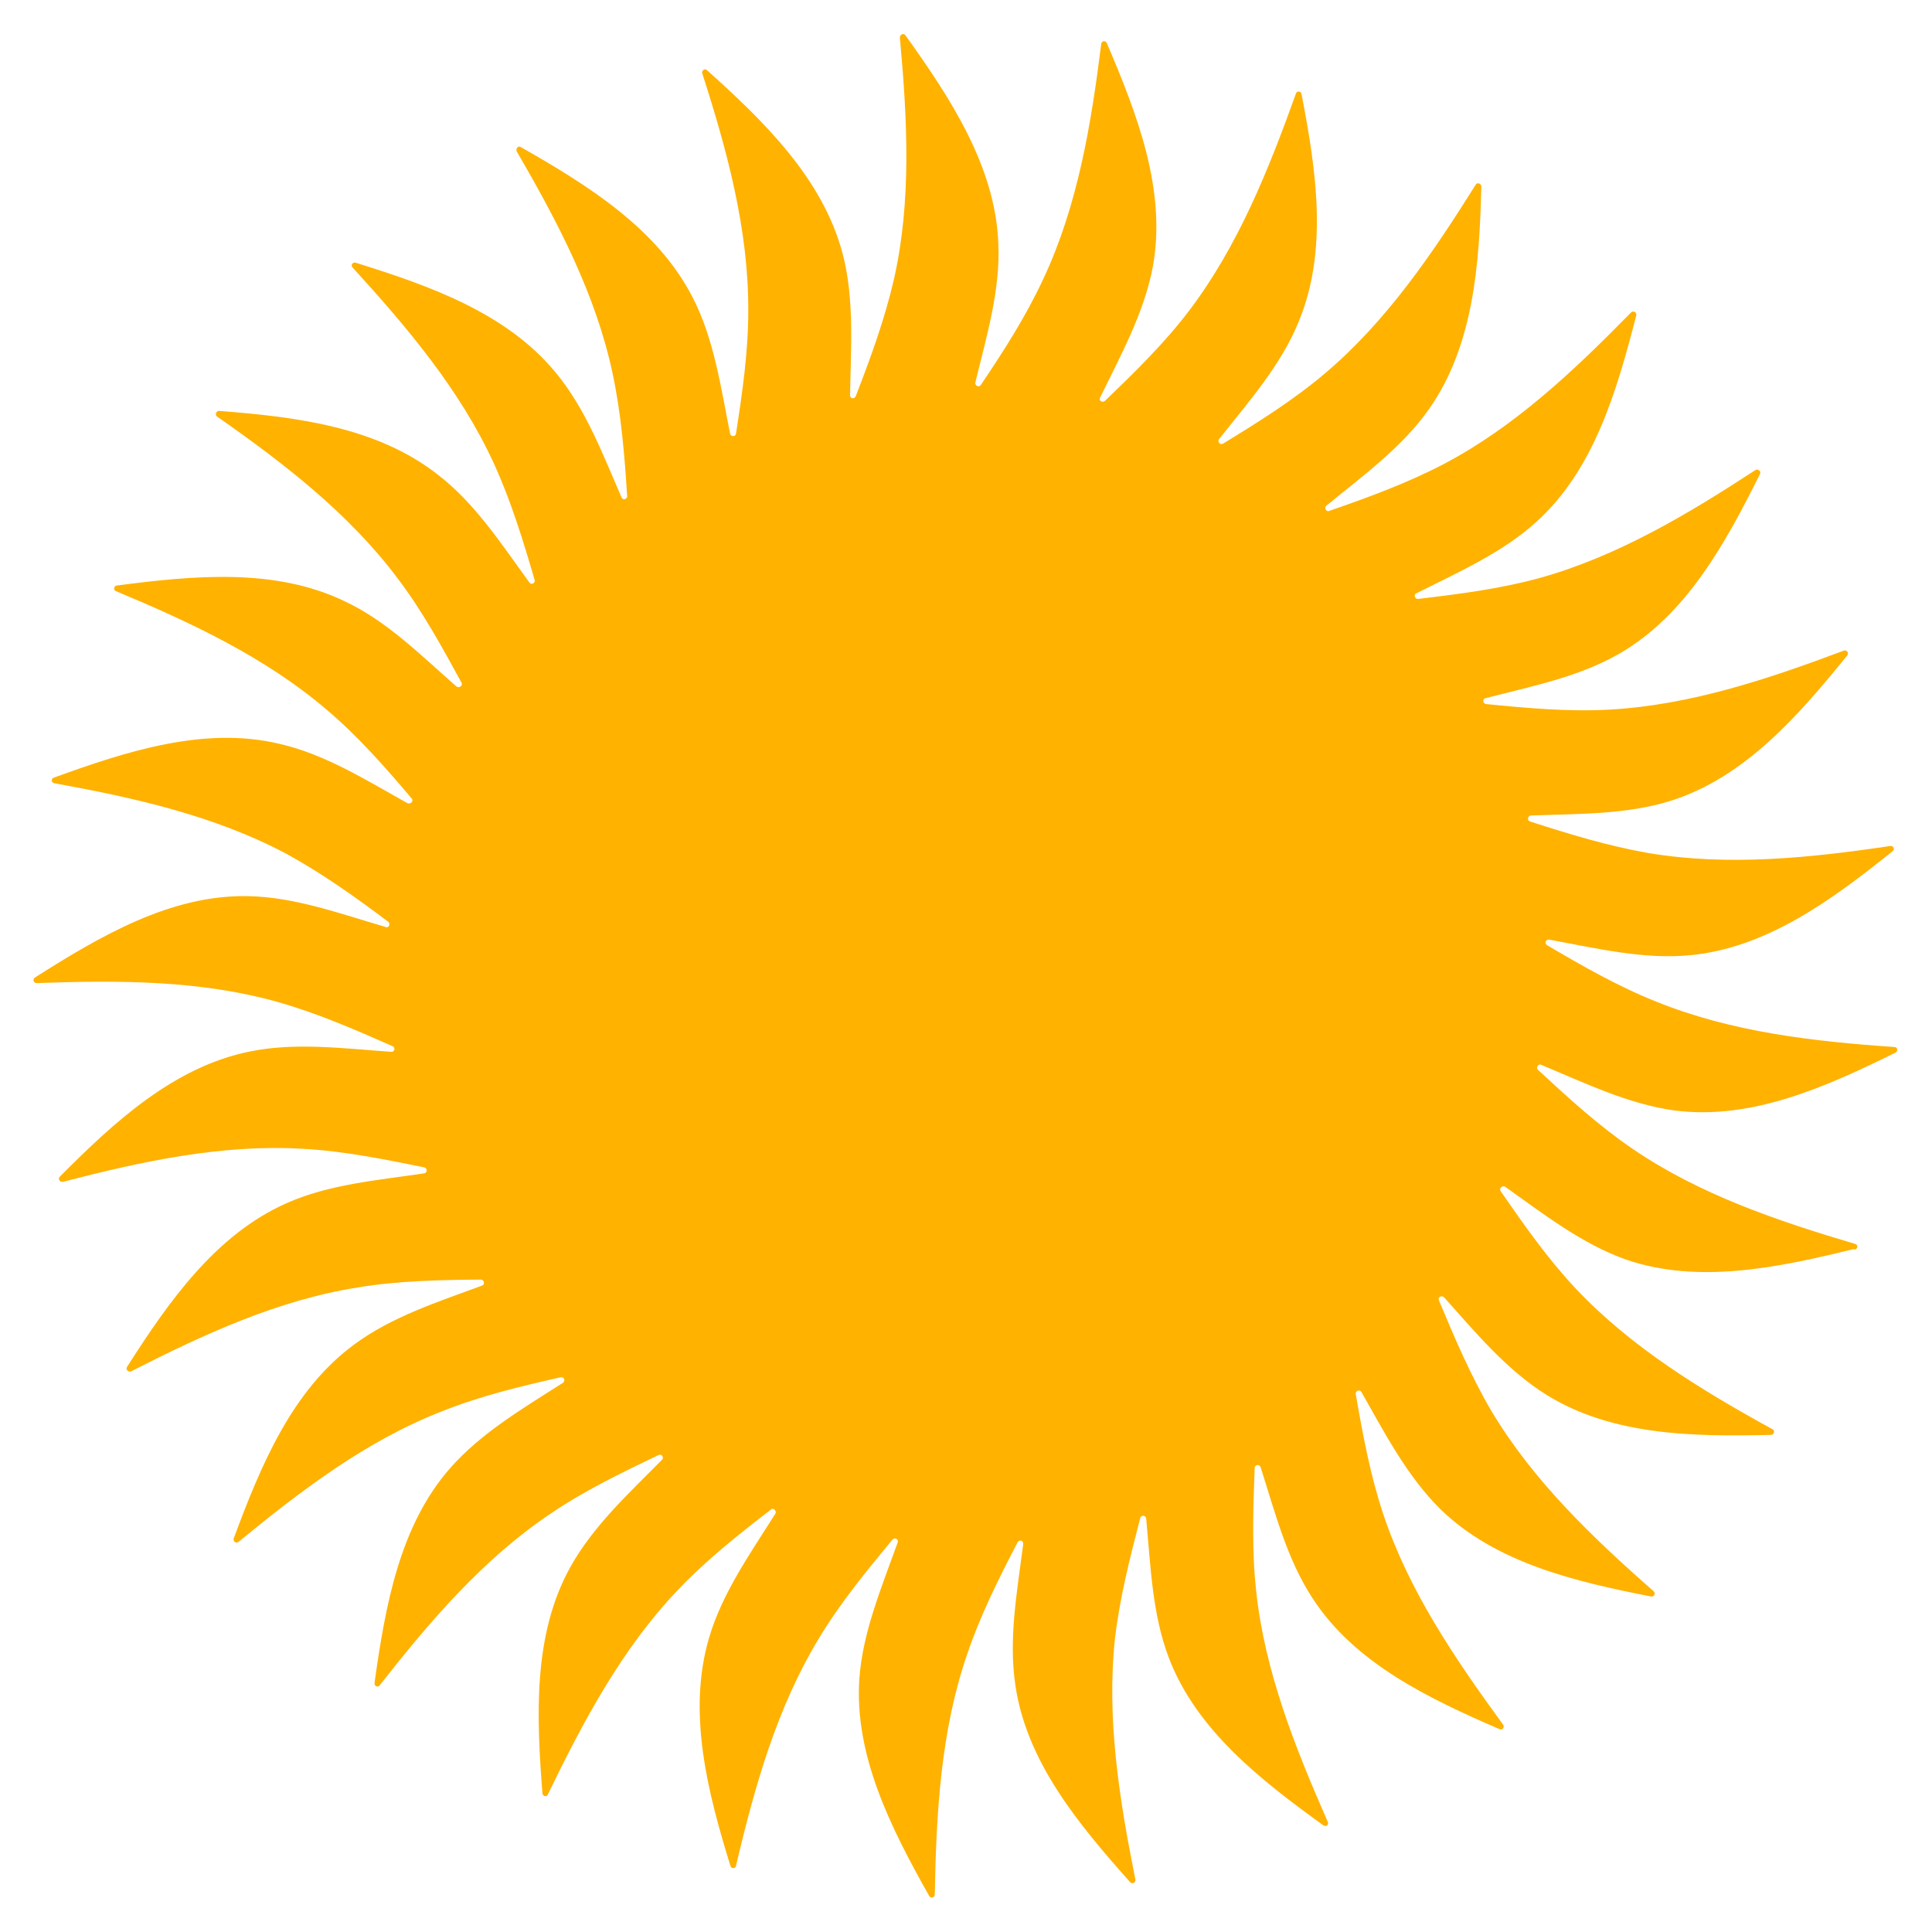 <?xml version="1.0" encoding="UTF-8"?>
<svg id="Layer_1" data-name="Layer 1" xmlns="http://www.w3.org/2000/svg" viewBox="0 0 52 52">
  <defs>
    <style>
      .cls-1 {
        fill: #ffb200;
        stroke-width: 0px;
      }
    </style>
  </defs>
  <path class="cls-1" d="M49.93,33.63c.08-.02.08-.13,0-.15-2.09-.62-4.19-1.33-5.99-2.56-.91-.62-1.73-1.37-2.54-2.12-.07-.06,0-.18.08-.14,1.18.49,2.35,1.06,3.6,1.23,2.06.26,4.06-.63,5.94-1.56.07-.04.06-.15-.04-.15-2.18-.15-4.37-.4-6.4-1.22-1.03-.41-1.99-.96-2.94-1.52-.08-.05-.04-.16.06-.15,1.25.23,2.53.54,3.78.42,2.07-.19,3.84-1.5,5.46-2.8.07-.05.02-.15-.06-.14-2.16.32-4.36.55-6.51.19-1.09-.19-2.14-.51-3.19-.85-.08-.02-.07-.15.02-.16,1.27-.05,2.58-.02,3.78-.4,1.98-.63,3.42-2.28,4.74-3.91.05-.07-.01-.15-.09-.13-2.05.77-4.14,1.47-6.32,1.59-1.1.06-2.2-.04-3.31-.15-.09-.01-.11-.14-.01-.16,1.24-.32,2.51-.57,3.6-1.2,1.8-1.04,2.85-2.97,3.78-4.83.04-.07-.05-.15-.12-.11-1.82,1.19-3.73,2.33-5.82,2.91-1.06.29-2.16.43-3.26.56-.09.01-.13-.12-.05-.15,1.13-.57,2.34-1.1,3.26-1.95,1.53-1.4,2.14-3.51,2.66-5.53.02-.08-.08-.14-.14-.08-1.53,1.56-3.13,3.08-5.06,4.09-.98.51-2.02.89-3.06,1.25-.08.04-.15-.08-.08-.14.99-.81,2.05-1.58,2.77-2.61,1.19-1.7,1.35-3.88,1.4-5.98,0-.08-.11-.12-.15-.05-1.16,1.85-2.4,3.68-4.07,5.09-.84.71-1.78,1.3-2.73,1.88-.08.05-.16-.05-.11-.12.8-1.01,1.66-1.98,2.14-3.15.8-1.92.48-4.08.08-6.14-.01-.08-.13-.09-.15-.01-.74,2.06-1.56,4.11-2.88,5.85-.67.88-1.46,1.65-2.26,2.42-.07.06-.18-.01-.13-.09.56-1.15,1.19-2.29,1.42-3.53.37-2.05-.42-4.09-1.24-6.01-.04-.08-.14-.06-.15.02-.27,2.16-.63,4.35-1.56,6.33-.47,1.01-1.06,1.93-1.68,2.85-.05.08-.16.02-.15-.06.3-1.24.68-2.49.62-3.75-.08-2.07-1.29-3.91-2.5-5.6-.05-.07-.15-.02-.15.06.2,2.18.32,4.39-.16,6.51-.25,1.08-.63,2.12-1.03,3.15-.04.08-.16.06-.15-.04.02-1.27.12-2.58-.2-3.8-.53-2.01-2.09-3.54-3.65-4.94-.06-.06-.15.01-.13.08.67,2.08,1.25,4.21,1.24,6.4,0,1.1-.16,2.2-.33,3.3-.01.09-.14.09-.16,0-.25-1.25-.43-2.55-1.01-3.67-.95-1.85-2.81-3.01-4.62-4.04-.07-.05-.15.04-.11.12,1.1,1.89,2.13,3.85,2.58,5.98.23,1.08.32,2.19.39,3.29.01.09-.12.12-.15.04-.51-1.17-.97-2.4-1.78-3.37-1.32-1.6-3.39-2.33-5.38-2.95-.08-.02-.14.07-.08.13,1.47,1.61,2.9,3.3,3.81,5.29.46,1.01.78,2.06,1.09,3.12.02.09-.09.14-.14.07-.75-1.03-1.46-2.13-2.46-2.9-1.64-1.29-3.81-1.56-5.89-1.72-.08-.01-.12.11-.06.15,1.79,1.25,3.54,2.6,4.85,4.34.67.88,1.2,1.85,1.73,2.82.05.08-.06.16-.13.11-.96-.84-1.88-1.77-3.02-2.3-1.87-.9-4.06-.69-6.13-.42-.08.01-.09.13-.02.15,2.01.84,4.02,1.78,5.67,3.19.84.71,1.57,1.54,2.29,2.39.06.07-.02.16-.11.13-1.11-.62-2.22-1.32-3.45-1.6-2.02-.48-4.11.2-6.07.91-.08.02-.07.14.01.15,2.15.39,4.3.87,6.23,1.89.97.53,1.87,1.17,2.76,1.84.07.06.01.18-.07.14-1.23-.36-2.46-.81-3.71-.83-2.08-.04-3.98,1.08-5.73,2.19-.07.05-.04.15.05.15,2.19-.08,4.4-.08,6.49.51,1.06.3,2.07.74,3.09,1.19.08.04.05.16-.04.15-1.27-.09-2.57-.26-3.8-.01-2.04.41-3.65,1.89-5.12,3.37-.06.06,0,.15.08.14,2.12-.55,4.28-1.02,6.46-.89,1.1.06,2.19.28,3.27.5.09.02.08.15,0,.16-1.26.19-2.56.29-3.72.81-1.89.84-3.16,2.64-4.28,4.4-.05.07.04.15.11.12,1.94-.99,3.95-1.92,6.11-2.26,1.09-.18,2.2-.2,3.3-.21.09,0,.12.13.04.16-1.19.44-2.44.84-3.45,1.59-1.67,1.23-2.51,3.25-3.24,5.22-.02.08.06.14.13.09,1.68-1.38,3.45-2.73,5.49-3.52,1.03-.41,2.11-.67,3.18-.91.09-.02.14.09.06.15-1.08.69-2.2,1.35-3.03,2.29-1.37,1.56-1.75,3.72-2.04,5.79-.01.08.09.13.14.06,1.35-1.72,2.78-3.4,4.6-4.62.91-.62,1.91-1.1,2.91-1.58.08-.04.15.07.09.13-.9.91-1.86,1.79-2.47,2.89-1.01,1.82-.91,4.01-.75,6.09.01.08.12.11.15.02.95-1.96,1.99-3.92,3.5-5.5.76-.8,1.63-1.49,2.5-2.16.07-.06.16.04.12.11-.68,1.08-1.44,2.15-1.79,3.36-.58,1.99-.04,4.12.58,6.12.02.08.14.08.15,0,.5-2.13,1.1-4.26,2.23-6.12.57-.95,1.27-1.8,1.98-2.66.06-.07.18-.01.14.08-.43,1.2-.94,2.41-1.03,3.66-.14,2.07.85,4.02,1.88,5.85.04.07.15.05.15-.04.04-2.19.16-4.4.87-6.46.35-1.04.85-2.04,1.36-3.02.05-.08.16-.05.15.05-.16,1.26-.4,2.55-.21,3.8.3,2.06,1.7,3.74,3.09,5.3.06.06.15.01.14-.07-.43-2.14-.78-4.33-.55-6.49.13-1.1.4-2.16.68-3.24.02-.09.15-.08.16.01.12,1.27.16,2.57.61,3.75.74,1.94,2.47,3.29,4.16,4.51.07.05.15-.02.12-.09-.88-2-1.7-4.06-1.93-6.22-.12-1.1-.08-2.2-.04-3.31,0-.09.13-.11.16-.02.39,1.22.71,2.48,1.4,3.53,1.13,1.74,3.11,2.69,5.03,3.52.08.04.15-.06.09-.13-1.29-1.77-2.53-3.59-3.22-5.66-.35-1.05-.55-2.14-.74-3.23-.01-.09.11-.13.15-.06.63,1.11,1.23,2.27,2.13,3.16,1.49,1.45,3.63,1.95,5.67,2.35.08.01.13-.08.07-.14-1.64-1.44-3.24-2.97-4.36-4.84-.56-.95-.99-1.96-1.42-2.99-.04-.08.07-.15.14-.08.85.95,1.68,1.95,2.75,2.62,1.77,1.1,3.95,1.13,6.05,1.08.08,0,.11-.12.04-.15-1.91-1.05-3.8-2.2-5.3-3.79-.76-.81-1.39-1.71-2.02-2.62-.05-.07.04-.16.12-.12,1.04.74,2.07,1.54,3.25,1.96,1.95.67,4.09.22,6.13-.28Z"/>
</svg>
